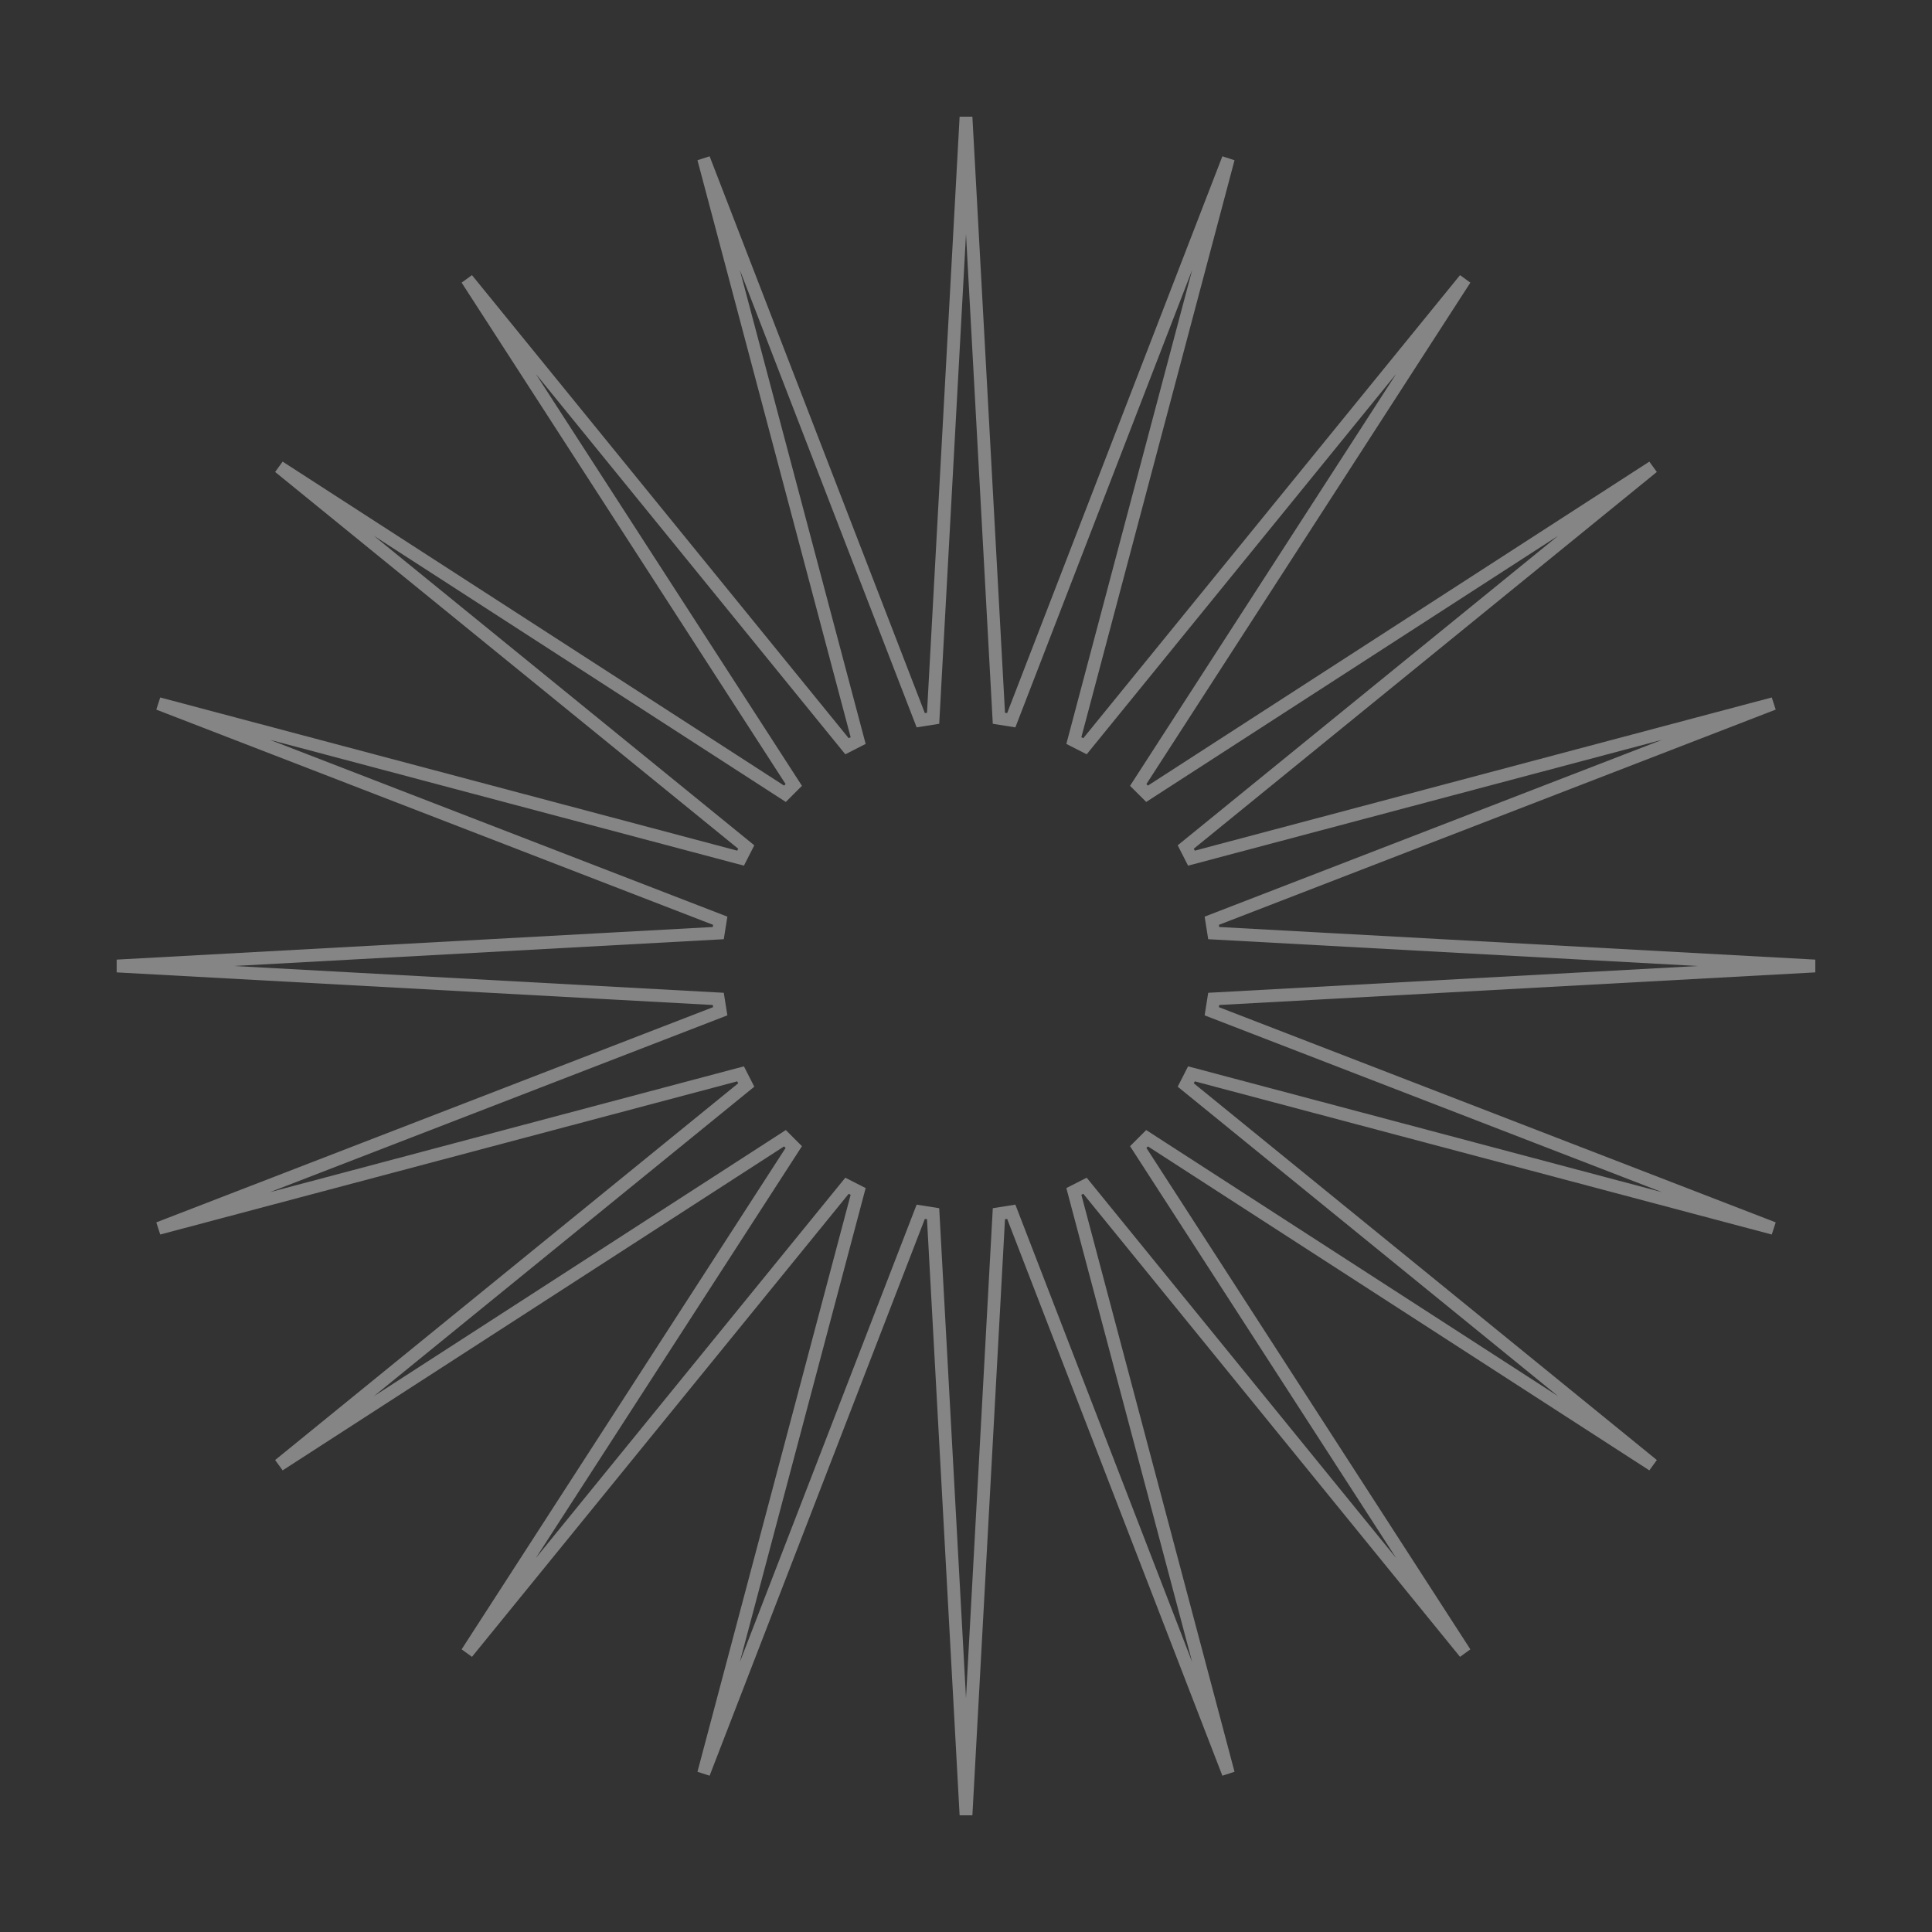 <?xml version="1.0" encoding="UTF-8"?> <svg xmlns="http://www.w3.org/2000/svg" viewBox="0 0 151 151" fill="none"><rect x="0" y="0" width="151" height="151" fill="#333333" stroke="none"/><path d="M78.071 56.139L79.037 56.292L96.004 12.395L83.929 57.881L84.8 58.325L114.5 21.819L88.961 61.349L89.652 62.039L129.179 36.499L92.675 66.2L93.119 67.071L138.605 54.995L94.708 71.963L94.861 72.929L141.852 75.5L94.861 78.071L94.708 79.037L138.605 96.004L93.119 83.929L92.675 84.8L129.179 114.5L89.652 88.961L88.961 89.652L114.5 129.179L84.8 92.675L83.929 93.119L96.004 138.605L79.037 94.708L78.071 94.861L75.5 141.852L72.929 94.861L71.963 94.708L54.995 138.605L67.071 93.119L66.2 92.675L36.499 129.179L62.039 89.652L61.349 88.961L21.819 114.5L58.325 84.8L57.881 83.929L12.395 96.004L56.292 79.037L56.139 78.071L9.146 75.5L56.139 72.929L56.292 71.963L12.395 54.995L57.881 67.071L58.325 66.2L21.819 36.499L61.349 62.039L62.039 61.349L36.499 21.819L66.2 58.325L67.071 57.881L54.995 12.395L71.963 56.292L72.929 56.139L75.5 9.146L78.071 56.139Z" stroke="white" stroke-opacity="0.4"></path></svg> 